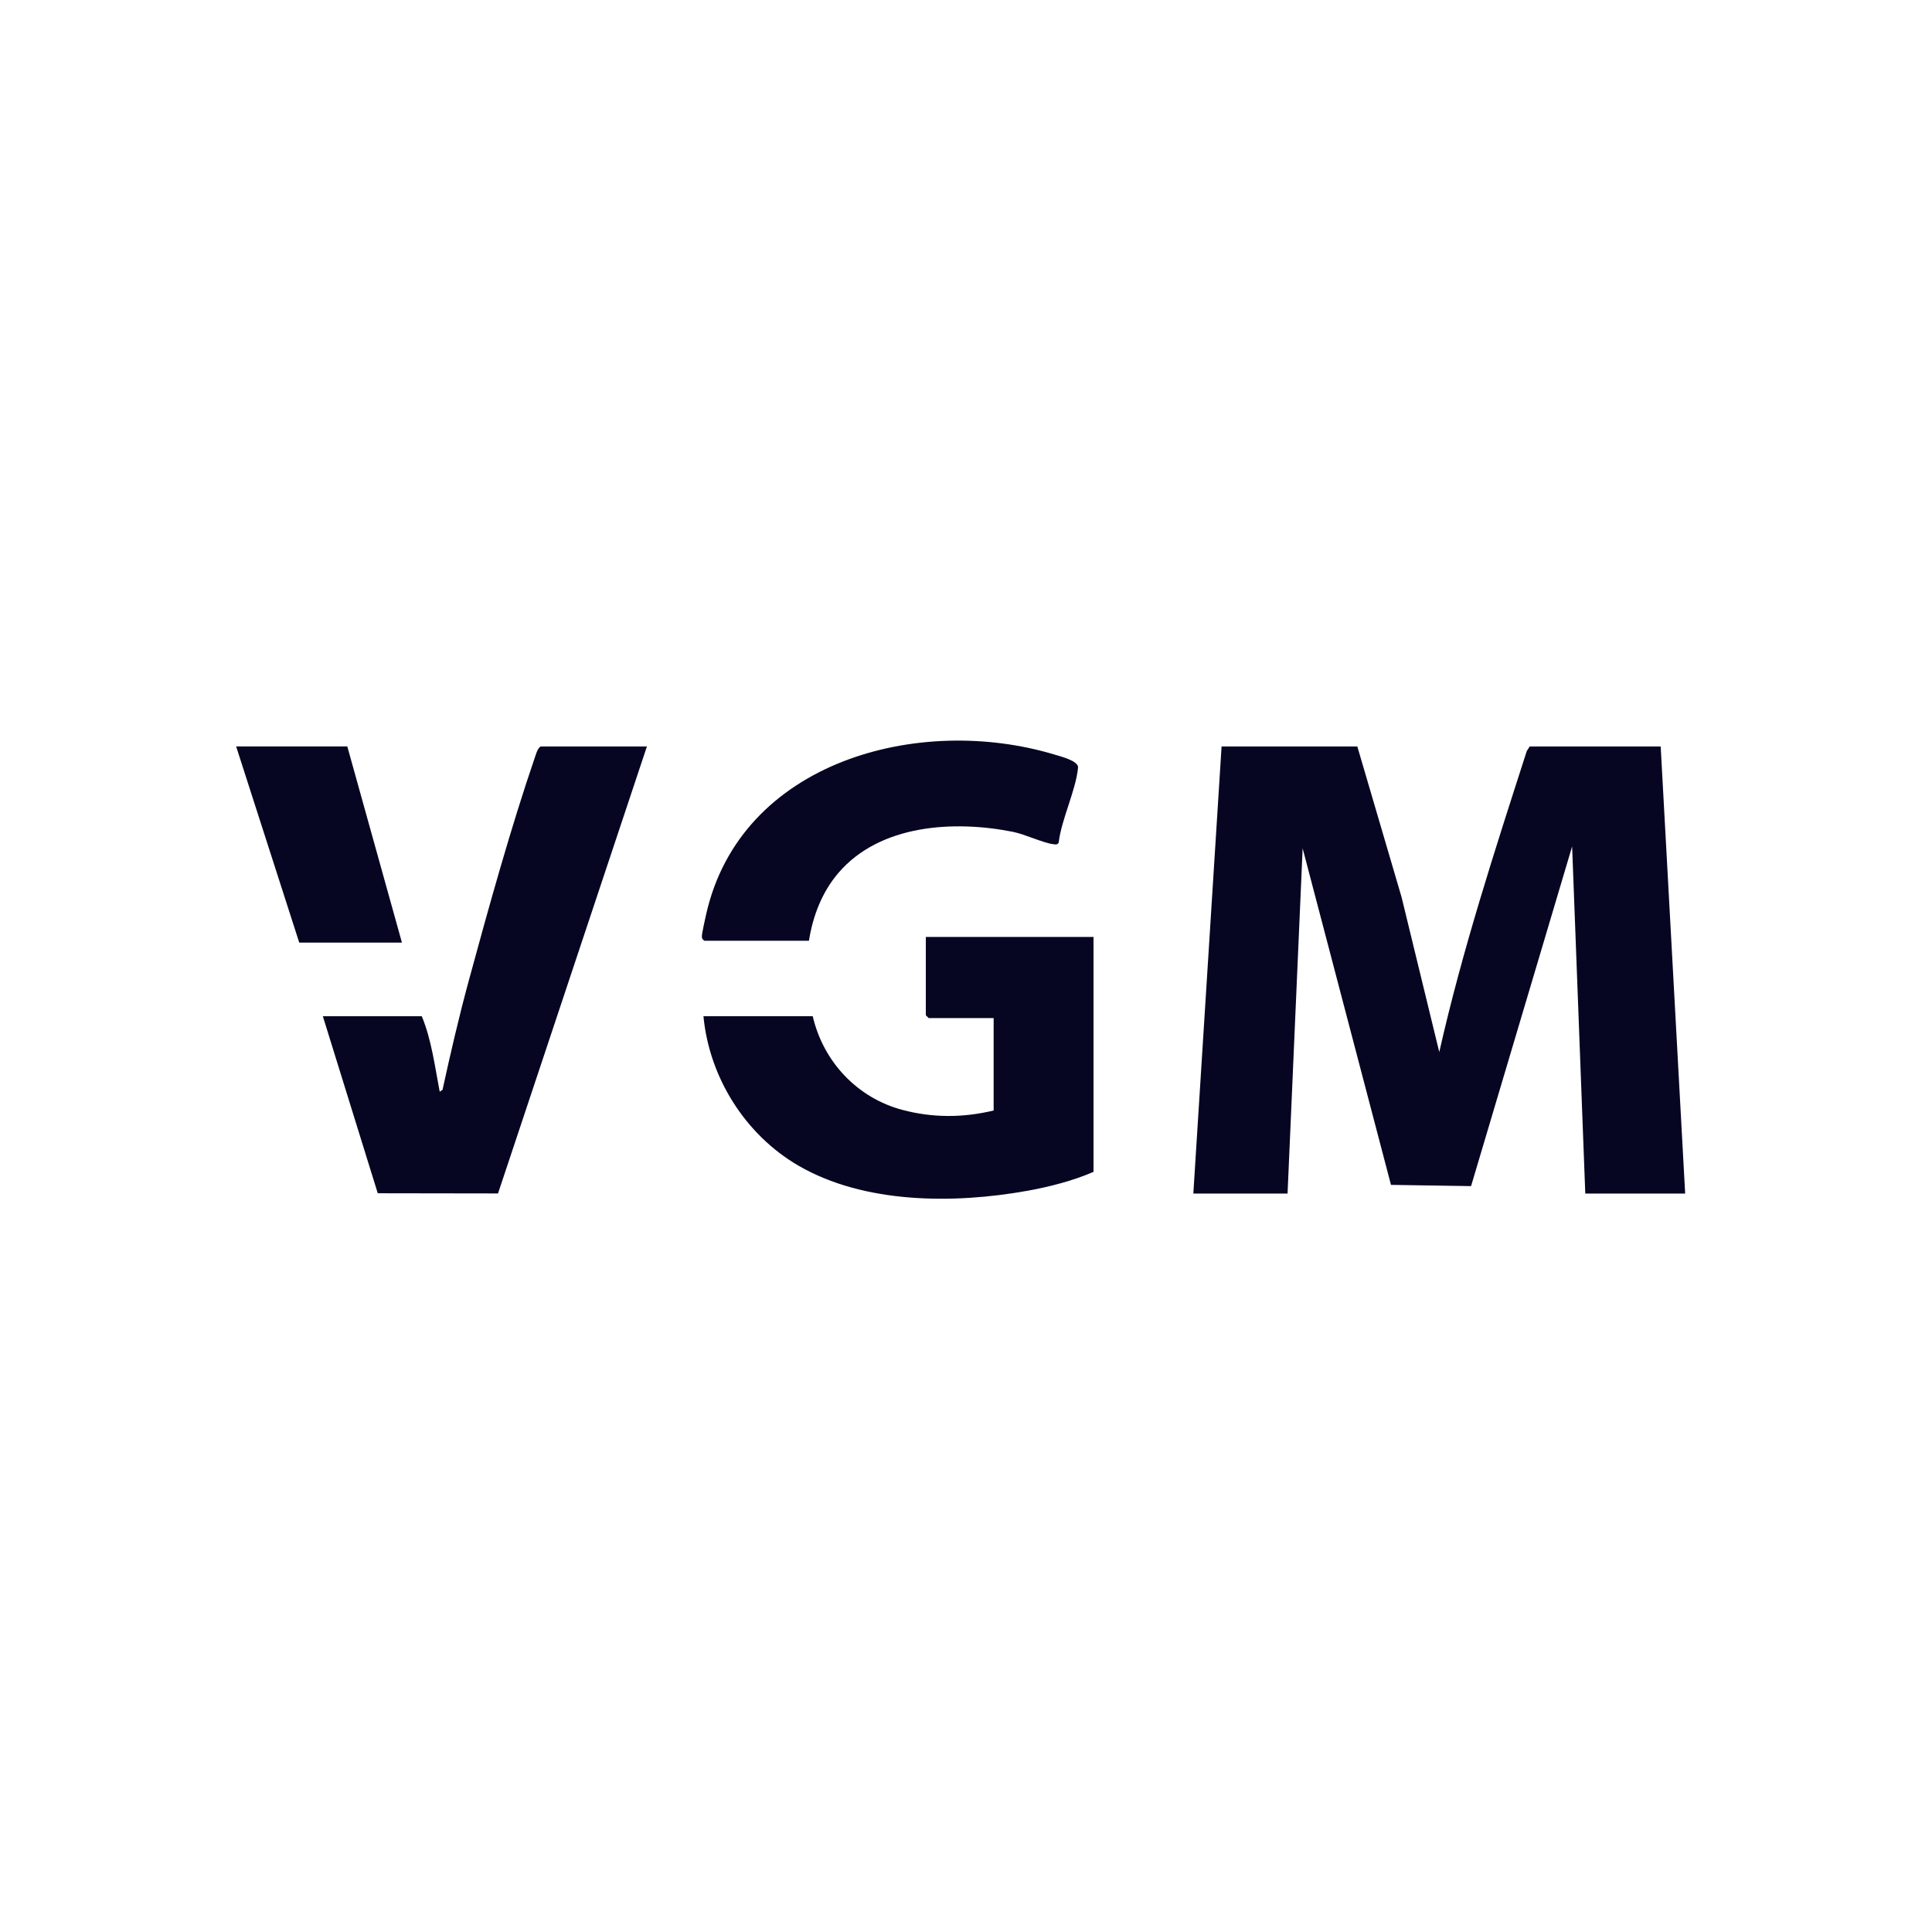 <svg width="180" height="180" viewBox="0 0 180 180" fill="none" xmlns="http://www.w3.org/2000/svg">
<rect width="180" height="180" fill="white"/>
<g clip-path="url(#clip0_33416_1670)">
<path d="M126.457 69.542L130.586 83.602L134.093 98.018C136.244 88.501 139.263 79.245 142.246 69.971L142.521 69.546H154.722L157.003 111.202H147.697L146.471 78.862L137.056 110.508L129.595 110.392L121.364 79.037L119.959 111.202H111.18L113.812 69.546H126.453L126.457 69.542Z" fill="#060623"/>
<path d="M101.881 87.293V109.176C100.032 109.993 97.741 110.581 95.741 110.94C88.895 112.171 80.535 112.178 74.374 108.592C69.436 105.717 66.077 100.385 65.539 94.676H75.72C76.704 98.924 79.881 102.306 84.109 103.415C86.948 104.161 89.732 104.14 92.575 103.464V94.852H86.52L86.256 94.588V87.293H101.881Z" fill="#060623"/>
<path d="M60.273 69.542L46.399 111.191L35.195 111.174L30.078 94.678H39.296C40.203 96.86 40.519 99.383 40.966 101.71L41.229 101.537C41.974 98.123 42.765 94.71 43.682 91.338C45.517 84.591 47.608 77.045 49.867 70.464C49.983 70.13 50.068 69.788 50.356 69.546H60.273V69.542Z" fill="#060623"/>
<path d="M75.364 87.646H65.623C65.457 87.519 65.398 87.463 65.391 87.248C65.384 86.987 65.704 85.569 65.791 85.178C69.014 70.911 85.63 66.504 98.225 70.295C98.809 70.471 100.496 70.889 100.439 71.516C100.239 73.642 98.893 76.309 98.633 78.513C98.496 78.724 98.355 78.678 98.144 78.653C97.192 78.544 95.512 77.728 94.367 77.499C88.884 76.408 81.982 76.799 78.106 81.335C76.58 83.123 75.733 85.337 75.368 87.646H75.364Z" fill="#060623"/>
<path d="M32.357 69.542L37.449 87.822H27.88L22 69.542H32.357Z" fill="#060623"/>
</g>
<defs>
<clipPath id="clip0_33416_1670">
<rect width="135" height="42.684" fill="white" transform="translate(22 69)"/>
</clipPath>
</defs>
</svg>
